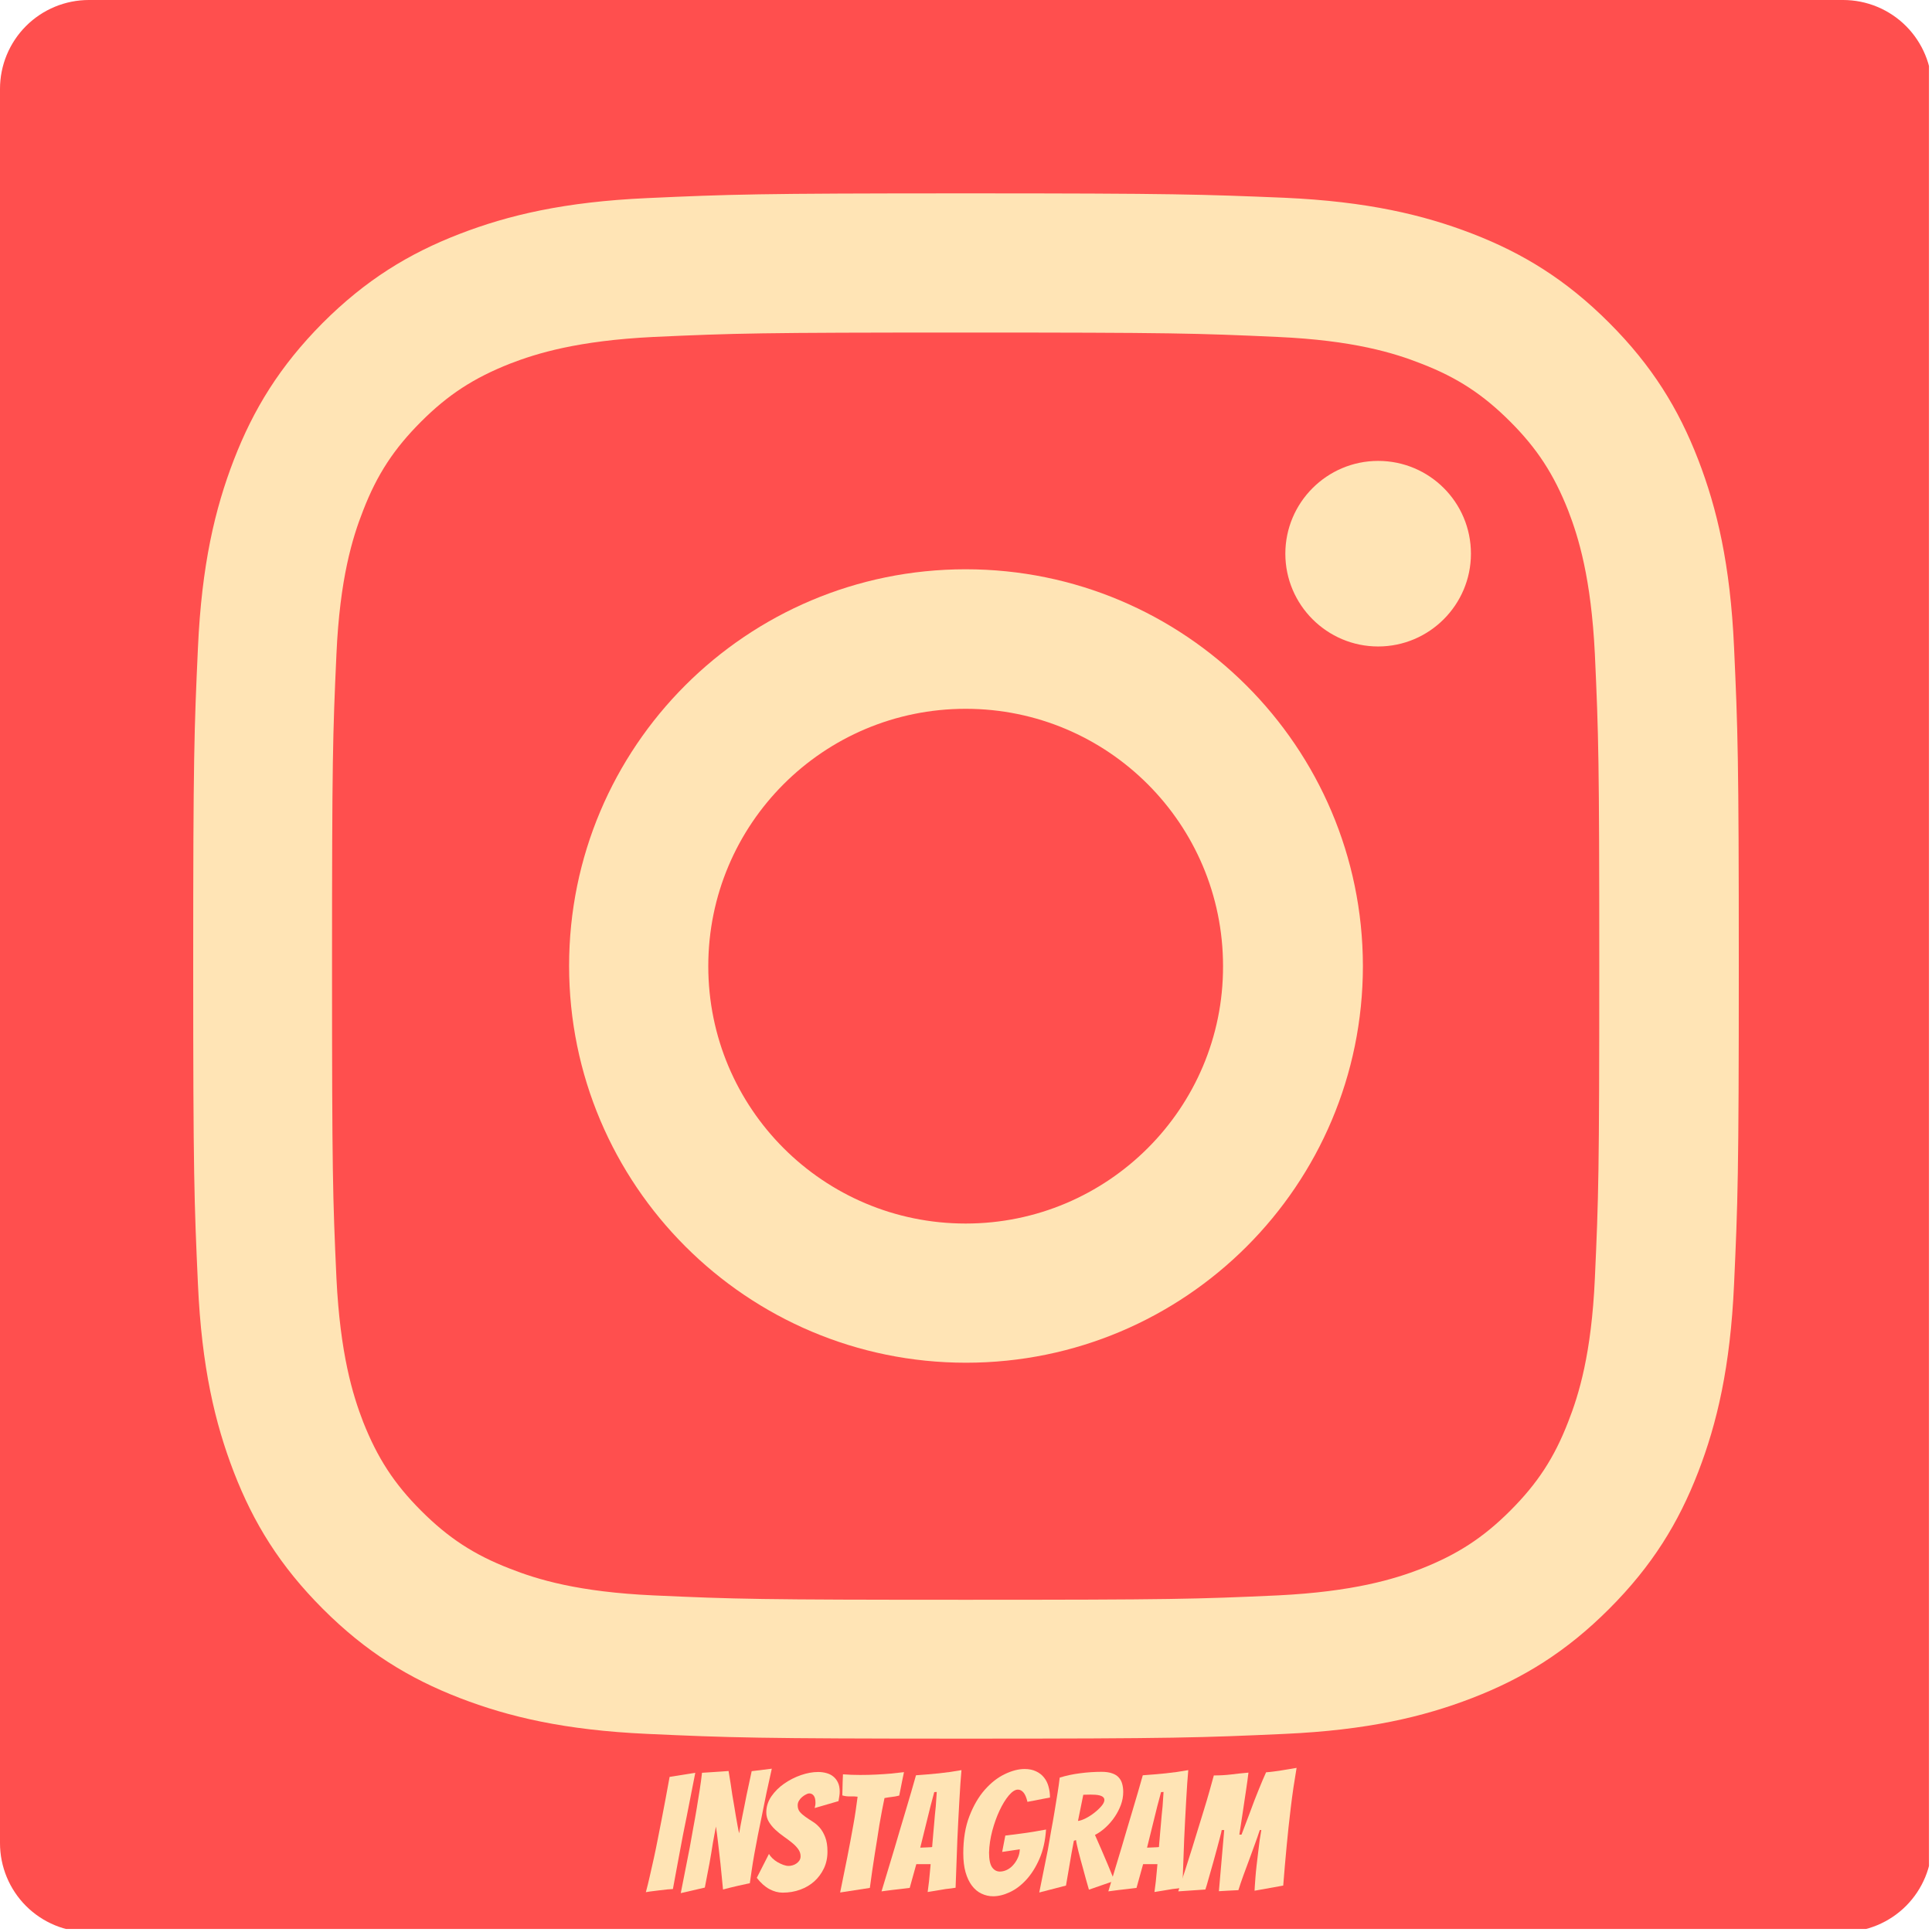 <svg xmlns="http://www.w3.org/2000/svg" xmlns:xlink="http://www.w3.org/1999/xlink" width="500" zoomAndPan="magnify" viewBox="0 0 375 375" height="500" preserveAspectRatio="xMidYMid meet" version="1.0"><defs><g/><clipPath id="57a34f6056"><path d="M 17.25 0 L 357.75 0 C 362.324 0 366.711 1.816 369.949 5.051 C 373.184 8.289 375 12.676 375 17.25 L 375 357.75 C 375 362.324 373.184 366.711 369.949 369.949 C 366.711 373.184 362.324 375 357.75 375 L 17.25 375 C 12.676 375 8.289 373.184 5.051 369.949 C 1.816 366.711 0 362.324 0 357.75 L 0 17.25 C 0 12.676 1.816 8.289 5.051 5.051 C 8.289 1.816 12.676 0 17.25 0 " clip-rule="nonzero"/></clipPath><clipPath id="ca97b8f25f"><path d="M 37.5 37.5 L 337.5 37.5 L 337.5 337.5 L 37.5 337.5 Z M 37.5 37.5 " clip-rule="nonzero"/></clipPath></defs><g clip-path="url(#57a34f6056)"><path fill="#ff4f4e" d="M 0 0 L 374.414 0 L 374.414 374.414 L 0 374.414 Z M 0 0 " fill-opacity="1" fill-rule="nonzero"/></g><g clip-path="url(#ca97b8f25f)"><path fill="#ffe4b5" d="M 187.434 64.547 C 227.465 64.547 232.199 64.68 248.039 65.402 C 262.633 66.059 270.586 68.492 275.91 70.598 C 282.875 73.289 287.871 76.578 293.133 81.836 C 298.391 87.094 301.609 92.09 304.371 99.059 C 306.41 104.316 308.84 112.27 309.562 126.93 C 310.285 142.77 310.418 147.504 310.418 187.531 C 310.418 227.562 310.285 232.297 309.562 248.137 C 308.906 262.73 306.473 270.684 304.371 276.008 C 301.676 282.977 298.391 287.973 293.133 293.23 C 287.871 298.488 282.875 301.711 275.91 304.469 C 270.652 306.508 262.695 308.941 248.039 309.664 C 232.199 310.387 227.465 310.516 187.434 310.516 C 147.402 310.516 142.672 310.387 126.828 309.664 C 112.238 309.004 104.285 306.574 98.961 304.469 C 91.992 301.773 86.996 298.488 81.738 293.23 C 76.48 287.973 73.258 282.977 70.496 276.008 C 68.461 270.75 66.027 262.797 65.305 248.137 C 64.582 232.297 64.449 227.562 64.449 187.531 C 64.449 147.504 64.582 142.77 65.305 126.93 C 65.961 112.336 68.395 104.383 70.496 99.059 C 73.191 92.09 76.48 87.094 81.738 81.836 C 86.996 76.578 91.992 73.355 98.961 70.598 C 104.219 68.559 112.172 66.125 126.828 65.402 C 142.672 64.68 147.402 64.547 187.434 64.547 M 187.434 37.531 C 146.68 37.531 141.621 37.73 125.582 38.453 C 109.609 39.176 98.695 41.738 89.164 45.422 C 79.305 49.234 70.957 54.359 62.609 62.707 C 54.328 71.055 49.199 79.402 45.387 89.266 C 41.707 98.793 39.145 109.707 38.422 125.68 C 37.695 141.652 37.5 146.777 37.5 187.469 C 37.5 228.223 37.695 233.281 38.422 249.32 C 39.145 265.293 41.707 276.203 45.387 285.734 C 49.199 295.598 54.328 303.945 62.676 312.293 C 71.023 320.641 79.371 325.766 89.23 329.578 C 98.762 333.262 109.672 335.824 125.645 336.547 C 141.621 337.27 146.746 337.469 187.5 337.469 C 228.254 337.469 233.316 337.27 249.355 336.547 C 265.328 335.824 276.238 333.262 285.77 329.578 C 295.629 325.766 303.977 320.641 312.324 312.293 C 320.672 303.945 325.801 295.598 329.613 285.734 C 333.293 276.203 335.855 265.293 336.578 249.32 C 337.305 233.348 337.5 228.223 337.5 187.469 C 337.5 146.715 337.305 141.652 336.578 125.613 C 335.855 109.641 333.293 98.73 329.613 89.199 C 325.801 79.34 320.672 70.992 312.324 62.641 C 303.977 54.293 295.629 49.168 285.77 45.355 C 276.238 41.676 265.328 39.109 249.355 38.387 C 233.316 37.73 228.188 37.531 187.434 37.531 " fill-opacity="1" fill-rule="nonzero"/></g><path fill="#ffe4b5" d="M 187.434 110.496 C 144.906 110.496 110.461 144.938 110.461 187.469 C 110.461 229.996 144.973 264.504 187.5 264.504 C 230.027 264.504 264.539 230.062 264.539 187.469 C 264.473 144.938 229.961 110.496 187.434 110.496 M 187.434 237.488 C 159.828 237.488 137.477 215.141 137.477 187.531 C 137.477 159.926 159.828 137.578 187.434 137.578 C 215.043 137.578 237.391 159.926 237.391 187.531 C 237.457 215.074 215.043 237.488 187.434 237.488 " fill-opacity="1" fill-rule="nonzero"/><path fill="#ffe4b5" d="M 285.508 107.473 C 285.508 117.398 277.422 125.48 267.496 125.48 C 257.57 125.48 249.484 117.398 249.484 107.473 C 249.484 97.547 257.57 89.461 267.496 89.461 C 277.422 89.461 285.508 97.48 285.508 107.473 " fill-opacity="1" fill-rule="nonzero"/><g fill="#ffe4b5" fill-opacity="1"><g transform="translate(125.549, 367.3)"><g><path d="M 5.062 -0.641 C 4.863 -0.641 4.488 -0.613 3.938 -0.562 C 3.383 -0.508 2.805 -0.441 2.203 -0.359 C 1.609 -0.285 1.07 -0.219 0.594 -0.156 C 0.113 -0.094 -0.145 -0.051 -0.188 -0.031 C 0.062 -0.945 0.312 -1.961 0.562 -3.078 C 0.82 -4.203 1.086 -5.379 1.359 -6.609 C 1.629 -7.836 1.883 -9.078 2.125 -10.328 C 2.375 -11.586 2.613 -12.805 2.844 -13.984 C 3.375 -16.711 3.898 -19.52 4.422 -22.406 L 9.406 -23.203 C 8.852 -20.336 8.301 -17.531 7.75 -14.781 C 7.508 -13.613 7.266 -12.398 7.016 -11.141 C 6.773 -9.879 6.539 -8.629 6.312 -7.391 C 6.094 -6.148 5.867 -4.945 5.641 -3.781 C 5.422 -2.625 5.227 -1.578 5.062 -0.641 Z M 5.062 -0.641 "/></g></g></g><g fill="#ffe4b5" fill-opacity="1"><g transform="translate(131.947, 367.3)"><g><path d="M 0.188 0.156 C 0.789 -2.852 1.367 -5.785 1.922 -8.641 C 2.129 -9.836 2.352 -11.094 2.594 -12.406 C 2.844 -13.719 3.07 -15.004 3.281 -16.266 C 3.5 -17.535 3.695 -18.766 3.875 -19.953 C 4.062 -21.141 4.207 -22.223 4.312 -23.203 C 4.977 -23.242 5.617 -23.285 6.234 -23.328 C 6.797 -23.367 7.363 -23.406 7.938 -23.438 C 8.508 -23.469 9.02 -23.504 9.469 -23.547 C 9.75 -21.91 9.992 -20.344 10.203 -18.844 C 10.316 -18.207 10.43 -17.539 10.547 -16.844 C 10.66 -16.156 10.77 -15.488 10.875 -14.844 C 10.988 -14.207 11.098 -13.594 11.203 -13 C 11.305 -12.414 11.41 -11.898 11.516 -11.453 C 11.598 -11.898 11.691 -12.414 11.797 -13 C 11.91 -13.594 12.031 -14.211 12.156 -14.859 C 12.289 -15.516 12.426 -16.18 12.562 -16.859 C 12.695 -17.547 12.828 -18.207 12.953 -18.844 C 13.273 -20.344 13.609 -21.898 13.953 -23.516 L 17.859 -24 C 17.129 -20.801 16.488 -17.77 15.938 -14.906 C 15.676 -13.676 15.422 -12.43 15.172 -11.172 C 14.93 -9.91 14.703 -8.691 14.484 -7.516 C 14.273 -6.348 14.098 -5.266 13.953 -4.266 C 13.805 -3.273 13.688 -2.441 13.594 -1.766 C 13.531 -1.766 13.281 -1.711 12.844 -1.609 C 12.406 -1.516 11.906 -1.406 11.344 -1.281 C 10.781 -1.156 10.211 -1.02 9.641 -0.875 C 9.078 -0.738 8.66 -0.629 8.391 -0.547 C 8.234 -2.273 8.07 -3.914 7.906 -5.469 C 7.844 -6.133 7.766 -6.816 7.672 -7.516 C 7.586 -8.223 7.508 -8.895 7.438 -9.531 C 7.363 -10.176 7.289 -10.781 7.219 -11.344 C 7.145 -11.906 7.078 -12.379 7.016 -12.766 C 6.941 -12.379 6.852 -11.91 6.75 -11.359 C 6.645 -10.805 6.535 -10.211 6.422 -9.578 C 6.316 -8.953 6.211 -8.301 6.109 -7.625 C 6.004 -6.957 5.891 -6.301 5.766 -5.656 C 5.484 -4.145 5.18 -2.566 4.859 -0.922 Z M 0.188 0.156 "/></g></g></g><g fill="#ffe4b5" fill-opacity="1"><g transform="translate(146.44, 367.3)"><g><path d="M 14.172 -7.906 C 14.172 -6.707 13.941 -5.625 13.484 -4.656 C 13.023 -3.688 12.406 -2.848 11.625 -2.141 C 10.852 -1.441 9.938 -0.898 8.875 -0.516 C 7.82 -0.129 6.688 0.062 5.469 0.062 C 4.613 0.062 3.758 -0.164 2.906 -0.625 C 2.051 -1.082 1.234 -1.812 0.453 -2.812 L 2.812 -7.453 C 2.969 -7.18 3.191 -6.898 3.484 -6.609 C 3.785 -6.316 4.125 -6.062 4.5 -5.844 C 4.875 -5.633 5.242 -5.461 5.609 -5.328 C 5.984 -5.191 6.32 -5.125 6.625 -5.125 C 6.883 -5.125 7.148 -5.164 7.422 -5.25 C 7.703 -5.332 7.957 -5.457 8.188 -5.625 C 8.426 -5.801 8.613 -6 8.75 -6.219 C 8.883 -6.445 8.953 -6.711 8.953 -7.016 C 8.953 -7.523 8.785 -8 8.453 -8.438 C 8.129 -8.875 7.723 -9.285 7.234 -9.672 C 6.742 -10.066 6.207 -10.469 5.625 -10.875 C 5.051 -11.281 4.523 -11.707 4.047 -12.156 C 3.566 -12.602 3.156 -13.102 2.812 -13.656 C 2.469 -14.219 2.297 -14.836 2.297 -15.516 C 2.297 -16.629 2.625 -17.664 3.281 -18.625 C 3.945 -19.582 4.773 -20.406 5.766 -21.094 C 6.766 -21.789 7.848 -22.344 9.016 -22.75 C 10.191 -23.156 11.305 -23.359 12.359 -23.359 C 12.93 -23.359 13.473 -23.285 13.984 -23.141 C 14.492 -23.004 14.938 -22.781 15.312 -22.469 C 15.688 -22.164 15.984 -21.781 16.203 -21.312 C 16.43 -20.844 16.547 -20.254 16.547 -19.547 C 16.547 -19.254 16.52 -18.957 16.469 -18.656 C 16.414 -18.352 16.363 -18.035 16.312 -17.703 L 11.688 -16.359 C 11.727 -16.523 11.766 -16.691 11.797 -16.859 C 11.828 -17.035 11.844 -17.207 11.844 -17.375 C 11.844 -18.02 11.727 -18.484 11.5 -18.766 C 11.281 -19.055 10.988 -19.203 10.625 -19.203 C 10.457 -19.203 10.25 -19.133 10 -19 C 9.75 -18.875 9.5 -18.707 9.25 -18.5 C 9.008 -18.301 8.805 -18.062 8.641 -17.781 C 8.473 -17.508 8.391 -17.211 8.391 -16.891 C 8.391 -16.379 8.531 -15.953 8.812 -15.609 C 9.102 -15.273 9.461 -14.957 9.891 -14.656 C 10.316 -14.352 10.781 -14.047 11.281 -13.734 C 11.781 -13.43 12.242 -13.035 12.672 -12.547 C 13.098 -12.055 13.453 -11.441 13.734 -10.703 C 14.023 -9.961 14.172 -9.031 14.172 -7.906 Z M 14.172 -7.906 "/></g></g></g><g fill="#ffe4b5" fill-opacity="1"><g transform="translate(160.196, 367.3)"><g><path d="M 2.875 0.031 C 3.363 -2.312 3.832 -4.625 4.281 -6.906 C 4.477 -7.875 4.672 -8.879 4.859 -9.922 C 5.055 -10.961 5.242 -11.988 5.422 -13 C 5.609 -14.02 5.77 -15.004 5.906 -15.953 C 6.039 -16.898 6.16 -17.77 6.266 -18.562 C 5.773 -18.625 5.281 -18.645 4.781 -18.625 C 4.281 -18.602 3.785 -18.664 3.297 -18.812 C 3.316 -19.156 3.328 -19.551 3.328 -20 C 3.328 -20.445 3.336 -20.895 3.359 -21.344 C 3.379 -21.832 3.398 -22.352 3.422 -22.906 C 3.973 -22.863 4.523 -22.832 5.078 -22.812 C 5.641 -22.789 6.195 -22.781 6.75 -22.781 C 7.844 -22.781 8.895 -22.805 9.906 -22.859 C 10.914 -22.91 11.852 -22.973 12.719 -23.047 C 13.582 -23.129 14.43 -23.223 15.266 -23.328 L 14.906 -21.594 C 14.801 -21.102 14.703 -20.602 14.609 -20.094 C 14.516 -19.582 14.426 -19.145 14.344 -18.781 C 13.863 -18.656 13.383 -18.566 12.906 -18.516 C 12.426 -18.461 11.953 -18.391 11.484 -18.297 C 11.336 -17.578 11.176 -16.773 11 -15.891 C 10.832 -15.004 10.664 -14.086 10.5 -13.141 C 10.344 -12.191 10.191 -11.223 10.047 -10.234 C 9.898 -9.254 9.75 -8.316 9.594 -7.422 C 9.258 -5.305 8.941 -3.117 8.641 -0.859 Z M 2.875 0.031 "/></g></g></g><g fill="#ffe4b5" fill-opacity="1"><g transform="translate(171.777, 367.3)"><g><path d="M 11.781 -0.641 C 11.238 -0.555 10.648 -0.457 10.016 -0.344 C 9.379 -0.238 8.801 -0.145 8.281 -0.062 C 8.375 -0.77 8.461 -1.461 8.547 -2.141 C 8.609 -2.742 8.664 -3.344 8.719 -3.938 C 8.77 -4.531 8.816 -5.039 8.859 -5.469 L 6.078 -5.469 L 4.797 -0.859 C 4.328 -0.797 3.77 -0.727 3.125 -0.656 C 2.488 -0.582 1.895 -0.516 1.344 -0.453 C 0.656 -0.359 -0.016 -0.27 -0.672 -0.188 C 0.18 -3.031 1.023 -5.828 1.859 -8.578 C 2.203 -9.723 2.555 -10.926 2.922 -12.188 C 3.297 -13.445 3.672 -14.703 4.047 -15.953 C 4.422 -17.203 4.773 -18.398 5.109 -19.547 C 5.453 -20.703 5.754 -21.758 6.016 -22.719 C 7.461 -22.82 8.938 -22.945 10.438 -23.094 C 11.945 -23.25 13.414 -23.457 14.844 -23.719 C 14.781 -23.031 14.711 -22.176 14.641 -21.156 C 14.566 -20.145 14.5 -19.039 14.438 -17.844 C 14.375 -16.656 14.305 -15.41 14.234 -14.109 C 14.172 -12.805 14.109 -11.523 14.047 -10.266 C 13.941 -7.328 13.828 -4.203 13.703 -0.891 C 13.055 -0.785 12.414 -0.703 11.781 -0.641 Z M 6.844 -8.672 C 6.926 -8.672 7.078 -8.676 7.297 -8.688 C 7.523 -8.695 7.766 -8.707 8.016 -8.719 C 8.266 -8.727 8.492 -8.738 8.703 -8.75 C 8.922 -8.758 9.07 -8.773 9.156 -8.797 C 9.156 -8.922 9.172 -9.141 9.203 -9.453 C 9.234 -9.766 9.266 -10.117 9.297 -10.516 C 9.328 -10.91 9.363 -11.344 9.406 -11.812 C 9.445 -12.281 9.488 -12.738 9.531 -13.188 C 9.613 -14.27 9.723 -15.441 9.859 -16.703 L 10.047 -19.484 L 9.562 -19.453 L 8.828 -16.703 Z M 6.844 -8.672 "/></g></g></g><g fill="#ffe4b5" fill-opacity="1"><g transform="translate(185.63, 367.3)"><g><path d="M 17.406 -12.188 C 17.258 -10.008 16.832 -8.113 16.125 -6.5 C 15.426 -4.895 14.578 -3.547 13.578 -2.453 C 12.586 -1.367 11.52 -0.562 10.375 -0.031 C 9.238 0.5 8.16 0.766 7.141 0.766 C 6.348 0.766 5.594 0.594 4.875 0.25 C 4.164 -0.082 3.547 -0.598 3.016 -1.297 C 2.492 -1.992 2.082 -2.863 1.781 -3.906 C 1.488 -4.945 1.344 -6.172 1.344 -7.578 C 1.344 -10.336 1.738 -12.738 2.531 -14.781 C 3.32 -16.832 4.316 -18.539 5.516 -19.906 C 6.723 -21.27 8.016 -22.281 9.391 -22.938 C 10.766 -23.602 12.051 -23.938 13.25 -23.938 C 14.102 -23.938 14.844 -23.785 15.469 -23.484 C 16.102 -23.191 16.617 -22.789 17.016 -22.281 C 17.422 -21.781 17.711 -21.191 17.891 -20.516 C 18.078 -19.848 18.172 -19.145 18.172 -18.406 L 13.797 -17.562 C 13.598 -18.414 13.336 -19.023 13.016 -19.391 C 12.703 -19.754 12.344 -19.938 11.938 -19.938 C 11.406 -19.938 10.816 -19.555 10.172 -18.797 C 9.535 -18.035 8.938 -17.055 8.375 -15.859 C 7.82 -14.672 7.352 -13.363 6.969 -11.938 C 6.594 -10.508 6.383 -9.102 6.344 -7.719 C 6.344 -6.395 6.535 -5.445 6.922 -4.875 C 7.316 -4.312 7.828 -4.031 8.453 -4.031 C 8.879 -4.031 9.32 -4.133 9.781 -4.344 C 10.238 -4.562 10.645 -4.867 11 -5.266 C 11.363 -5.66 11.664 -6.117 11.906 -6.641 C 12.156 -7.16 12.289 -7.734 12.312 -8.359 L 8.891 -7.844 L 9.5 -11.016 C 10.508 -11.141 11.492 -11.266 12.453 -11.391 C 13.254 -11.492 14.109 -11.617 15.016 -11.766 C 15.93 -11.922 16.727 -12.062 17.406 -12.188 Z M 17.406 -12.188 "/></g></g></g><g fill="#ffe4b5" fill-opacity="1"><g transform="translate(201.594, 367.3)"><g><path d="M 0.125 0.031 C 0.695 -2.801 1.254 -5.57 1.797 -8.281 C 1.984 -9.438 2.191 -10.641 2.422 -11.891 C 2.66 -13.141 2.879 -14.375 3.078 -15.594 C 3.285 -16.82 3.477 -18.004 3.656 -19.141 C 3.844 -20.285 3.988 -21.328 4.094 -22.266 C 5.312 -22.648 6.625 -22.93 8.031 -23.109 C 9.438 -23.297 10.832 -23.391 12.219 -23.391 C 13.051 -23.391 13.738 -23.289 14.281 -23.094 C 14.832 -22.906 15.258 -22.633 15.562 -22.281 C 15.875 -21.938 16.094 -21.531 16.219 -21.062 C 16.352 -20.594 16.422 -20.066 16.422 -19.484 C 16.422 -18.629 16.27 -17.789 15.969 -16.969 C 15.664 -16.156 15.266 -15.379 14.766 -14.641 C 14.266 -13.898 13.688 -13.227 13.031 -12.625 C 12.383 -12.02 11.688 -11.523 10.938 -11.141 C 11.32 -10.285 11.734 -9.348 12.172 -8.328 C 12.609 -7.316 13.02 -6.352 13.406 -5.438 C 13.832 -4.375 14.27 -3.305 14.719 -2.234 L 9.766 -0.516 C 9.336 -1.984 8.953 -3.367 8.609 -4.672 C 8.461 -5.203 8.312 -5.75 8.156 -6.312 C 8.008 -6.883 7.867 -7.422 7.734 -7.922 C 7.609 -8.422 7.504 -8.863 7.422 -9.25 C 7.336 -9.633 7.285 -9.93 7.266 -10.141 L 6.844 -10.016 C 6.719 -9.328 6.562 -8.492 6.375 -7.516 C 6.195 -6.535 6.035 -5.586 5.891 -4.672 C 5.691 -3.586 5.5 -2.469 5.312 -1.312 Z M 7.641 -13.859 C 8.047 -13.898 8.539 -14.066 9.125 -14.359 C 9.719 -14.66 10.281 -15.02 10.812 -15.438 C 11.344 -15.852 11.801 -16.285 12.188 -16.734 C 12.57 -17.18 12.766 -17.578 12.766 -17.922 C 12.766 -18.148 12.688 -18.332 12.531 -18.469 C 12.383 -18.613 12.176 -18.723 11.906 -18.797 C 11.645 -18.867 11.352 -18.914 11.031 -18.938 C 10.719 -18.957 10.391 -18.969 10.047 -18.969 C 9.816 -18.969 9.578 -18.961 9.328 -18.953 C 9.078 -18.941 8.859 -18.938 8.672 -18.938 Z M 7.641 -13.859 "/></g></g></g><g fill="#ffe4b5" fill-opacity="1"><g transform="translate(215.799, 367.3)"><g><path d="M 11.781 -0.641 C 11.238 -0.555 10.648 -0.457 10.016 -0.344 C 9.379 -0.238 8.801 -0.145 8.281 -0.062 C 8.375 -0.77 8.461 -1.461 8.547 -2.141 C 8.609 -2.742 8.664 -3.344 8.719 -3.938 C 8.77 -4.531 8.816 -5.039 8.859 -5.469 L 6.078 -5.469 L 4.797 -0.859 C 4.328 -0.797 3.77 -0.727 3.125 -0.656 C 2.488 -0.582 1.895 -0.516 1.344 -0.453 C 0.656 -0.359 -0.016 -0.27 -0.672 -0.188 C 0.18 -3.031 1.023 -5.828 1.859 -8.578 C 2.203 -9.723 2.555 -10.926 2.922 -12.188 C 3.297 -13.445 3.672 -14.703 4.047 -15.953 C 4.422 -17.203 4.773 -18.398 5.109 -19.547 C 5.453 -20.703 5.754 -21.758 6.016 -22.719 C 7.461 -22.82 8.938 -22.945 10.438 -23.094 C 11.945 -23.25 13.414 -23.457 14.844 -23.719 C 14.781 -23.031 14.711 -22.176 14.641 -21.156 C 14.566 -20.145 14.5 -19.039 14.438 -17.844 C 14.375 -16.656 14.305 -15.41 14.234 -14.109 C 14.172 -12.805 14.109 -11.523 14.047 -10.266 C 13.941 -7.328 13.828 -4.203 13.703 -0.891 C 13.055 -0.785 12.414 -0.703 11.781 -0.641 Z M 6.844 -8.672 C 6.926 -8.672 7.078 -8.676 7.297 -8.688 C 7.523 -8.695 7.766 -8.707 8.016 -8.719 C 8.266 -8.727 8.492 -8.738 8.703 -8.75 C 8.922 -8.758 9.07 -8.773 9.156 -8.797 C 9.156 -8.922 9.172 -9.141 9.203 -9.453 C 9.234 -9.766 9.266 -10.117 9.297 -10.516 C 9.328 -10.91 9.363 -11.344 9.406 -11.812 C 9.445 -12.281 9.488 -12.738 9.531 -13.188 C 9.613 -14.27 9.723 -15.441 9.859 -16.703 L 10.047 -19.484 L 9.562 -19.453 L 8.828 -16.703 Z M 6.844 -8.672 "/></g></g></g><g fill="#ffe4b5" fill-opacity="1"><g transform="translate(229.651, 367.3)"><g><path d="M -0.953 -0.188 C -0.016 -3.031 0.879 -5.816 1.734 -8.547 C 2.086 -9.691 2.457 -10.895 2.844 -12.156 C 3.227 -13.414 3.613 -14.664 4 -15.906 C 4.383 -17.145 4.738 -18.336 5.062 -19.484 C 5.395 -20.641 5.691 -21.707 5.953 -22.688 C 7.129 -22.688 8.238 -22.75 9.281 -22.875 C 10.32 -23.008 11.453 -23.129 12.672 -23.234 C 12.609 -22.766 12.539 -22.234 12.469 -21.641 C 12.395 -21.055 12.305 -20.441 12.203 -19.797 C 12.109 -19.16 12.008 -18.5 11.906 -17.812 C 11.801 -17.133 11.672 -16.258 11.516 -15.188 C 11.367 -14.125 11.164 -12.797 10.906 -11.203 L 11.328 -11.203 C 11.941 -12.816 12.453 -14.16 12.859 -15.234 C 13.266 -16.316 13.594 -17.195 13.844 -17.875 C 14.102 -18.562 14.367 -19.227 14.641 -19.875 C 14.91 -20.531 15.164 -21.148 15.406 -21.734 C 15.656 -22.328 15.883 -22.848 16.094 -23.297 C 16.625 -23.336 17.125 -23.391 17.594 -23.453 C 18.062 -23.516 18.531 -23.582 19 -23.656 C 19.477 -23.738 19.957 -23.816 20.438 -23.891 C 20.914 -23.961 21.441 -24.051 22.016 -24.156 C 21.805 -22.914 21.602 -21.645 21.406 -20.344 C 21.219 -19.051 21.047 -17.758 20.891 -16.469 C 20.742 -15.176 20.598 -13.898 20.453 -12.641 C 20.316 -11.379 20.195 -10.188 20.094 -9.062 C 19.844 -6.414 19.617 -3.832 19.422 -1.312 L 13.859 -0.312 C 13.859 -0.426 13.875 -0.719 13.906 -1.188 C 13.938 -1.656 13.977 -2.227 14.031 -2.906 C 14.082 -3.594 14.156 -4.352 14.25 -5.188 C 14.352 -6.02 14.453 -6.848 14.547 -7.672 C 14.641 -8.504 14.738 -9.312 14.844 -10.094 C 14.957 -10.875 15.066 -11.539 15.172 -12.094 L 14.875 -12.094 C 14.582 -11.195 14.254 -10.254 13.891 -9.266 C 13.523 -8.273 13.156 -7.266 12.781 -6.234 C 12.406 -5.211 12.035 -4.211 11.672 -3.234 C 11.316 -2.254 11 -1.316 10.719 -0.422 C 9.969 -0.398 9.328 -0.367 8.797 -0.328 C 8.266 -0.297 7.645 -0.258 6.938 -0.219 L 7.969 -12.094 L 7.484 -12.094 C 7.441 -11.82 7.332 -11.359 7.156 -10.703 C 6.988 -10.055 6.789 -9.312 6.562 -8.469 C 6.344 -7.625 6.102 -6.75 5.844 -5.844 C 5.594 -4.938 5.352 -4.094 5.125 -3.312 C 4.906 -2.531 4.723 -1.891 4.578 -1.391 C 4.43 -0.891 4.344 -0.609 4.312 -0.547 Z M -0.953 -0.188 "/></g></g></g></svg>